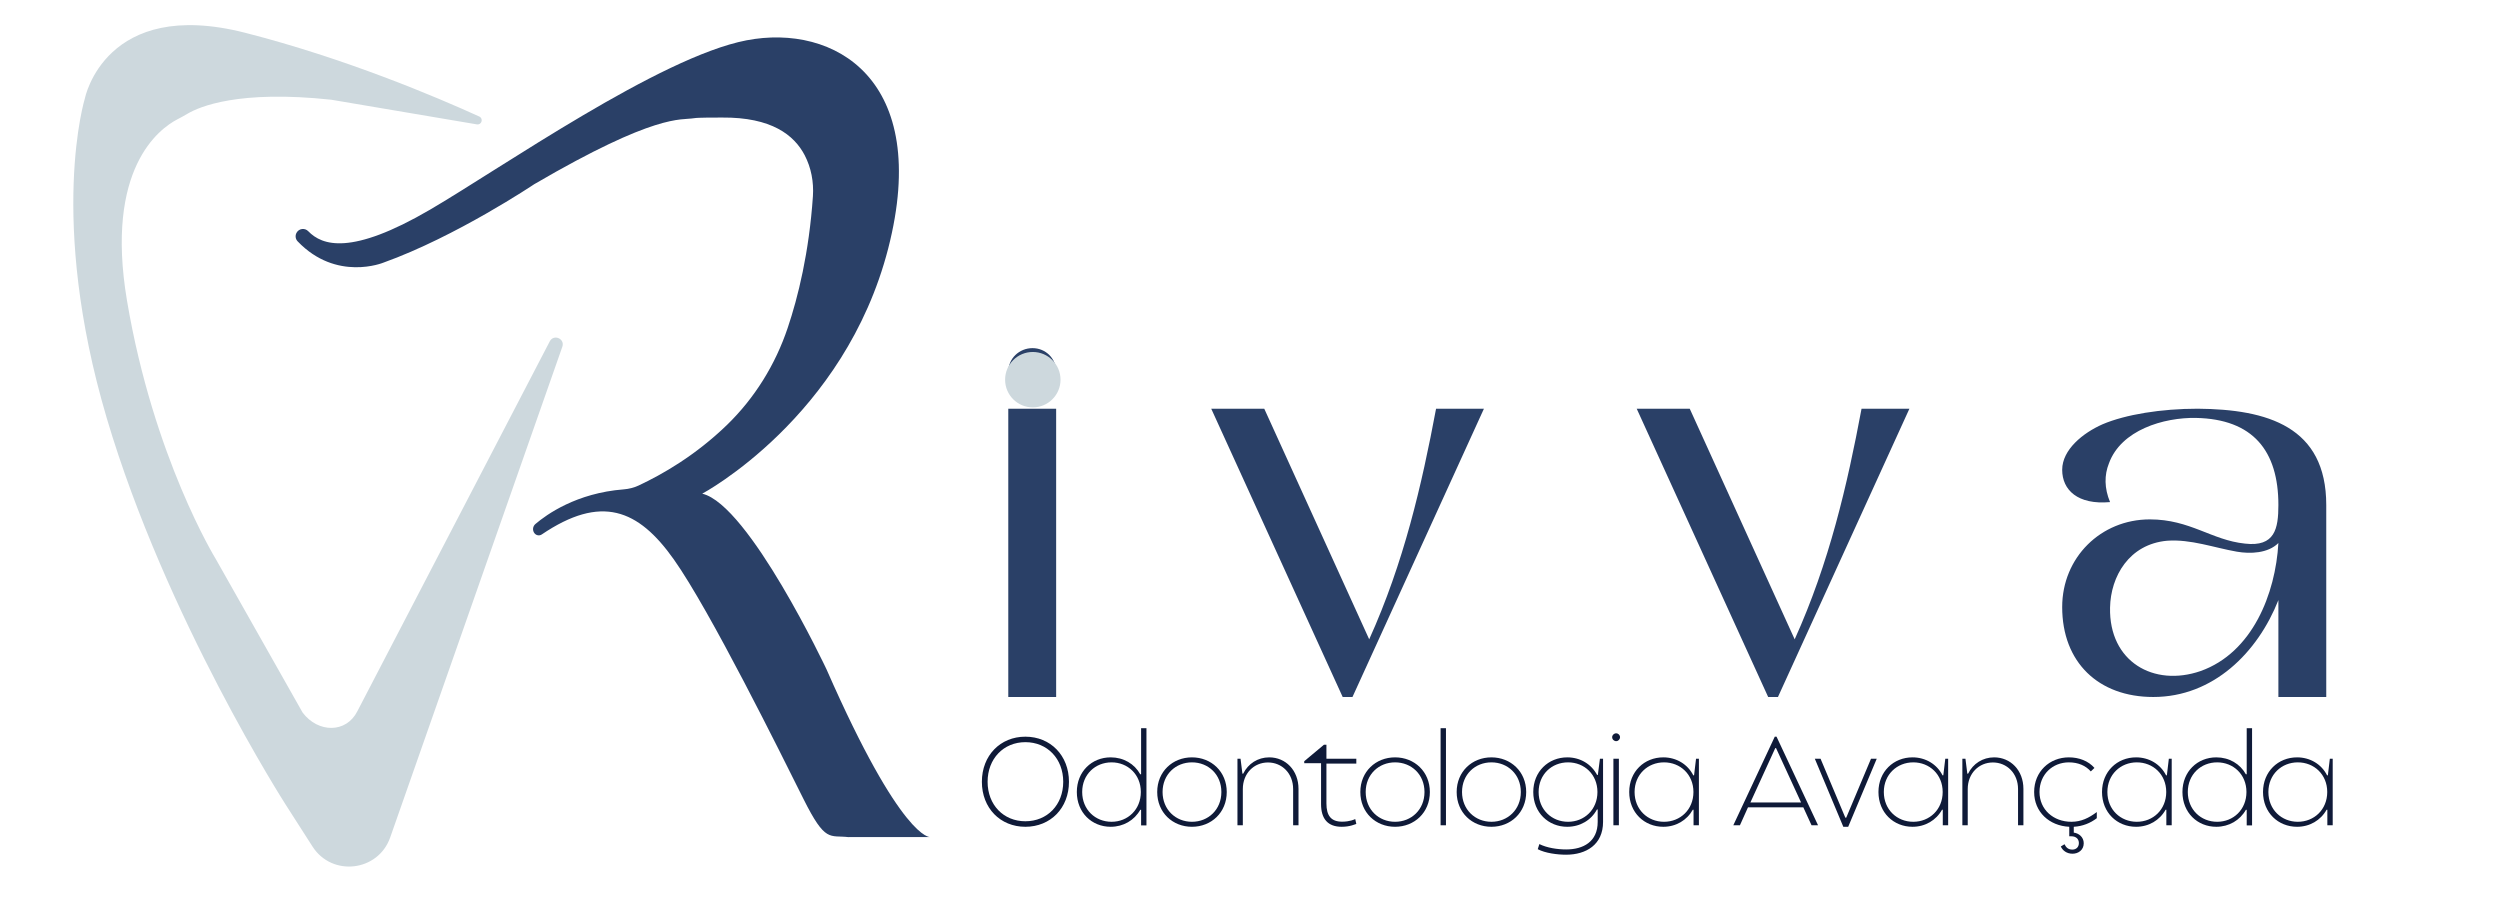 <svg xmlns="http://www.w3.org/2000/svg" xmlns:xlink="http://www.w3.org/1999/xlink" width="250" viewBox="0 0 187.5 67.5" height="90" preserveAspectRatio="xMidYMid meet"><defs><g></g><clipPath id="aed711b7ac"><path d="M 75.383 26.398 L 79.539 26.398 L 79.539 30.555 L 75.383 30.555 Z M 75.383 26.398 " clip-rule="nonzero"></path></clipPath><clipPath id="d4d7f1a1ff"><path d="M 77.461 26.398 C 76.312 26.398 75.383 27.328 75.383 28.477 C 75.383 29.625 76.312 30.555 77.461 30.555 C 78.605 30.555 79.539 29.625 79.539 28.477 C 79.539 27.328 78.605 26.398 77.461 26.398 Z M 77.461 26.398 " clip-rule="nonzero"></path></clipPath></defs><path fill="#2a4067" d="M 52.672 37.027 C 56.172 37.859 61.988 50.199 61.988 50.199 C 67.625 63.043 69.762 62.781 69.762 62.781 L 63.66 62.781 C 63.66 62.781 63.648 62.785 63.641 62.785 C 62.207 62.617 61.914 63.23 60.266 59.934 C 58.547 56.492 53.266 45.809 50.535 41.953 C 47.863 38.18 45.082 37.074 40.629 40.086 C 40.457 40.199 40.227 40.164 40.094 40.004 C 39.918 39.793 39.945 39.48 40.156 39.301 C 40.984 38.594 43.234 36.977 46.773 36.703 C 47.16 36.672 47.543 36.578 47.895 36.414 C 49.652 35.59 52.145 34.176 54.535 31.859 C 56.609 29.844 58.152 27.344 59.074 24.602 C 59.852 22.293 60.68 18.957 60.969 14.711 C 61.039 13.652 60.84 12.582 60.352 11.641 C 59.566 10.137 57.875 8.785 54.156 8.816 C 53.594 8.82 52.375 8.809 52.039 8.867 C 51.051 9.031 49.238 8.461 40.066 13.816 C 40.066 13.816 34.215 17.742 28.754 19.699 C 28.754 19.699 25.238 21.148 22.32 18.098 C 22.156 17.926 22.125 17.664 22.242 17.457 C 22.422 17.129 22.863 17.074 23.121 17.344 C 24.156 18.406 26.316 19.195 32.258 15.723 C 37.621 12.586 49.5 4.273 55.992 3.023 C 62.566 1.758 69.879 5.93 66.617 18.629 C 63.352 31.328 52.672 37.023 52.672 37.023 Z M 52.672 37.027 " fill-opacity="1" fill-rule="nonzero"></path><path fill="#cdd8dd" d="M 24.848 7.48 C 17.902 6.734 14.961 7.996 14.055 8.535 C 13.809 8.68 13.559 8.82 13.305 8.949 C 11.945 9.656 7.859 12.641 9.523 22.539 C 11.508 34.324 16.176 41.914 16.176 41.914 L 22.695 53.441 C 23.855 54.984 25.973 55.004 26.805 53.336 L 41.234 25.598 C 41.531 25.035 42.383 25.402 42.176 26.004 L 29.262 62.816 C 28.355 65.375 24.898 65.777 23.434 63.484 L 21.43 60.355 C 21.43 60.355 12.441 46.348 8.004 31.352 C 3.57 16.359 6.371 7.363 6.371 7.363 C 6.371 7.363 7.887 -0.227 18.395 2.461 C 25.898 4.379 32.684 7.254 35.945 8.738 C 36.277 8.891 36.125 9.387 35.766 9.328 Z M 24.848 7.48 " fill-opacity="1" fill-rule="nonzero"></path><g fill="#2a4067" fill-opacity="1"><g transform="translate(75.621, 52.274)"><g><path d="M 0 -21.621 L 0 0 L 3.59 0 L 3.59 -21.621 Z M 1.816 -26.164 C 0.82 -26.164 0 -25.383 0 -24.391 C 0 -23.395 0.82 -22.574 1.816 -22.574 C 2.812 -22.574 3.59 -23.395 3.59 -24.391 C 3.59 -25.383 2.812 -26.164 1.816 -26.164 Z M 1.816 -26.164 "></path></g></g></g><g fill="#2a4067" fill-opacity="1"><g transform="translate(90.842, 52.274)"><g><path d="M 16.863 -21.621 C 15.785 -15.871 14.445 -10.074 11.848 -4.324 L 3.977 -21.621 L 0 -21.621 L 9.859 0 L 10.594 0 L 20.453 -21.621 Z M 16.863 -21.621 "></path></g></g></g><g fill="#2a4067" fill-opacity="1"><g transform="translate(122.753, 52.274)"><g><path d="M 16.863 -21.621 C 15.785 -15.871 14.445 -10.074 11.848 -4.324 L 3.977 -21.621 L 0 -21.621 L 9.859 0 L 10.594 0 L 20.453 -21.621 Z M 16.863 -21.621 "></path></g></g></g><g fill="#2a4067" fill-opacity="1"><g transform="translate(154.664, 52.274)"><g><path d="M 19.805 -14.398 C 19.805 -20.281 15.395 -21.578 10.164 -21.621 C 7.438 -21.621 4.758 -21.191 3.027 -20.453 C 1.559 -19.805 0 -18.551 0 -17.039 C 0 -15.523 1.168 -14.398 3.59 -14.617 C 3.156 -15.656 3.156 -16.648 3.504 -17.516 C 4.41 -20.023 7.609 -20.973 10.031 -20.93 C 14.312 -20.844 16.215 -18.465 16.215 -14.398 C 16.215 -12.629 15.957 -11.242 13.707 -11.504 C 11.199 -11.762 9.602 -13.32 6.574 -13.32 C 2.898 -13.32 0 -10.465 0 -6.746 C 0 -2.594 2.723 0 6.832 0 C 11.328 0 14.66 -3.328 16.215 -7.266 L 16.215 0 L 19.805 0 Z M 16.215 -11.547 C 16 -7.742 14.27 -3.328 10.379 -1.945 C 6.875 -0.734 3.504 -2.637 3.59 -6.703 C 3.633 -9.039 5.016 -11.461 7.871 -11.719 C 9.645 -11.848 11.375 -11.199 13.102 -10.898 C 14.098 -10.723 15.438 -10.77 16.215 -11.547 Z M 16.215 -11.547 "></path></g></g></g><g clip-path="url(#aed711b7ac)"><g clip-path="url(#d4d7f1a1ff)"><path fill="#cdd8dd" d="M 75.383 26.398 L 79.539 26.398 L 79.539 30.555 L 75.383 30.555 Z M 75.383 26.398 " fill-opacity="1" fill-rule="nonzero"></path></g></g><g fill="#0f1a38" fill-opacity="1"><g transform="translate(73.125, 61.896)"><g><path d="M 3.777 0.113 C 5.664 0.113 7.047 -1.289 7.047 -3.262 C 7.047 -5.234 5.664 -6.645 3.777 -6.645 C 1.898 -6.645 0.516 -5.234 0.516 -3.262 C 0.516 -1.289 1.898 0.113 3.777 0.113 Z M 3.777 -0.301 C 2.141 -0.301 0.945 -1.531 0.945 -3.262 C 0.945 -4.992 2.141 -6.234 3.777 -6.234 C 5.422 -6.234 6.617 -4.992 6.617 -3.262 C 6.617 -1.531 5.422 -0.301 3.777 -0.301 Z M 3.777 -0.301 "></path></g></g></g><g fill="#0f1a38" fill-opacity="1"><g transform="translate(80.293, 61.896)"><g><path d="M 3.008 0.113 C 3.961 0.113 4.785 -0.375 5.227 -1.16 L 5.289 -1.16 L 5.289 0.008 L 5.691 0.008 L 5.691 -7.281 L 5.289 -7.281 L 5.289 -3.824 L 5.227 -3.824 C 4.793 -4.609 3.973 -5.094 3.008 -5.094 C 1.59 -5.094 0.469 -4.027 0.469 -2.496 C 0.469 -0.953 1.59 0.113 3.008 0.113 Z M 3.074 -0.262 C 1.852 -0.262 0.871 -1.176 0.871 -2.496 C 0.871 -3.812 1.852 -4.719 3.074 -4.719 C 4.289 -4.719 5.27 -3.812 5.27 -2.496 C 5.27 -1.176 4.289 -0.262 3.074 -0.262 Z M 3.074 -0.262 "></path></g></g></g><g fill="#0f1a38" fill-opacity="1"><g transform="translate(86.322, 61.896)"><g><path d="M 3.074 0.113 C 4.523 0.113 5.684 -0.953 5.684 -2.496 C 5.684 -4.027 4.523 -5.094 3.074 -5.094 C 1.625 -5.094 0.469 -4.027 0.469 -2.496 C 0.469 -0.953 1.625 0.113 3.074 0.113 Z M 3.074 -0.262 C 1.852 -0.262 0.871 -1.176 0.871 -2.496 C 0.871 -3.812 1.852 -4.719 3.074 -4.719 C 4.301 -4.719 5.281 -3.812 5.281 -2.496 C 5.281 -1.176 4.301 -0.262 3.074 -0.262 Z M 3.074 -0.262 "></path></g></g></g><g fill="#0f1a38" fill-opacity="1"><g transform="translate(92.079, 61.896)"><g><path d="M 0.73 0 L 1.133 0 L 1.133 -2.719 C 1.133 -3.898 1.973 -4.711 3.02 -4.711 C 4.066 -4.711 4.906 -3.898 4.906 -2.719 L 4.906 0 L 5.309 0 L 5.309 -2.73 C 5.309 -4.121 4.348 -5.094 3.113 -5.094 C 2.262 -5.094 1.531 -4.625 1.16 -3.871 L 1.102 -3.871 L 0.961 -4.992 L 0.73 -4.992 Z M 0.73 0 "></path></g></g></g><g fill="#0f1a38" fill-opacity="1"><g transform="translate(97.724, 61.896)"><g><path d="M 2.906 0.113 C 3.531 0.113 3.934 -0.086 4 -0.102 L 3.918 -0.469 C 3.871 -0.438 3.504 -0.27 2.934 -0.27 C 2.113 -0.27 1.758 -0.711 1.758 -1.637 L 1.758 -4.625 L 4 -4.625 L 4 -4.992 L 1.758 -4.992 L 1.758 -6.039 L 1.57 -6.039 L 0.094 -4.805 L 0.094 -4.656 L 1.355 -4.656 L 1.355 -1.59 C 1.355 -0.484 1.859 0.113 2.906 0.113 Z M 2.906 0.113 "></path></g></g></g><g fill="#0f1a38" fill-opacity="1"><g transform="translate(101.556, 61.896)"><g><path d="M 3.074 0.113 C 4.523 0.113 5.684 -0.953 5.684 -2.496 C 5.684 -4.027 4.523 -5.094 3.074 -5.094 C 1.625 -5.094 0.469 -4.027 0.469 -2.496 C 0.469 -0.953 1.625 0.113 3.074 0.113 Z M 3.074 -0.262 C 1.852 -0.262 0.871 -1.176 0.871 -2.496 C 0.871 -3.812 1.852 -4.719 3.074 -4.719 C 4.301 -4.719 5.281 -3.812 5.281 -2.496 C 5.281 -1.176 4.301 -0.262 3.074 -0.262 Z M 3.074 -0.262 "></path></g></g></g><g fill="#0f1a38" fill-opacity="1"><g transform="translate(107.314, 61.896)"><g><path d="M 0.73 0 L 1.133 0 L 1.133 -7.281 L 0.73 -7.281 Z M 0.73 0 "></path></g></g></g><g fill="#0f1a38" fill-opacity="1"><g transform="translate(108.781, 61.896)"><g><path d="M 3.074 0.113 C 4.523 0.113 5.684 -0.953 5.684 -2.496 C 5.684 -4.027 4.523 -5.094 3.074 -5.094 C 1.625 -5.094 0.469 -4.027 0.469 -2.496 C 0.469 -0.953 1.625 0.113 3.074 0.113 Z M 3.074 -0.262 C 1.852 -0.262 0.871 -1.176 0.871 -2.496 C 0.871 -3.812 1.852 -4.719 3.074 -4.719 C 4.301 -4.719 5.281 -3.812 5.281 -2.496 C 5.281 -1.176 4.301 -0.262 3.074 -0.262 Z M 3.074 -0.262 "></path></g></g></g><g fill="#0f1a38" fill-opacity="1"><g transform="translate(114.538, 61.896)"><g><path d="M 2.918 2.207 C 4.422 2.207 5.691 1.457 5.691 -0.254 L 5.691 -4.992 L 5.457 -4.992 L 5.301 -3.777 L 5.242 -3.777 C 4.812 -4.59 3.98 -5.094 3.008 -5.094 C 1.59 -5.094 0.457 -4.027 0.457 -2.496 C 0.457 -0.953 1.59 0.113 3 0.113 C 3.973 0.113 4.805 -0.383 5.234 -1.188 L 5.289 -1.188 L 5.289 -0.254 C 5.289 1.234 4.207 1.812 2.926 1.812 C 2.262 1.812 1.477 1.691 0.914 1.41 L 0.793 1.793 C 1.348 2.086 2.242 2.207 2.918 2.207 Z M 3.066 -0.262 C 1.84 -0.262 0.859 -1.176 0.859 -2.496 C 0.859 -3.812 1.84 -4.719 3.066 -4.719 C 4.289 -4.719 5.27 -3.812 5.27 -2.496 C 5.27 -1.176 4.289 -0.262 3.066 -0.262 Z M 3.066 -0.262 "></path></g></g></g><g fill="#0f1a38" fill-opacity="1"><g transform="translate(120.314, 61.896)"><g><path d="M 0.898 -6.309 C 1.055 -6.309 1.188 -6.441 1.188 -6.609 C 1.188 -6.766 1.055 -6.898 0.898 -6.898 C 0.738 -6.898 0.598 -6.766 0.598 -6.609 C 0.598 -6.441 0.738 -6.309 0.898 -6.309 Z M 0.691 0 L 1.102 0 L 1.102 -4.992 L 0.691 -4.992 Z M 0.691 0 "></path></g></g></g><g fill="#0f1a38" fill-opacity="1"><g transform="translate(121.707, 61.896)"><g><path d="M 3.039 0.113 C 3.992 0.113 4.812 -0.375 5.254 -1.168 L 5.309 -1.168 L 5.309 0 L 5.711 0 L 5.711 -4.992 L 5.496 -4.992 L 5.348 -3.746 L 5.289 -3.746 C 4.871 -4.578 4.02 -5.094 3.039 -5.094 C 1.617 -5.094 0.484 -4.027 0.484 -2.496 C 0.484 -0.953 1.617 0.113 3.039 0.113 Z M 3.094 -0.262 C 1.871 -0.262 0.887 -1.176 0.887 -2.496 C 0.887 -3.812 1.879 -4.719 3.094 -4.719 C 4.316 -4.719 5.301 -3.812 5.301 -2.496 C 5.301 -1.176 4.316 -0.262 3.094 -0.262 Z M 3.094 -0.262 "></path></g></g></g><g fill="#0f1a38" fill-opacity="1"><g transform="translate(127.754, 61.896)"><g></g></g></g><g fill="#0f1a38" fill-opacity="1"><g transform="translate(129.885, 61.896)"><g><path d="M 0.113 0 L 0.609 0 L 1.215 -1.348 L 5.363 -1.348 L 5.98 0 L 6.469 0 L 3.355 -6.645 L 3.223 -6.645 Z M 1.395 -1.711 L 3.262 -5.793 L 3.316 -5.793 L 5.195 -1.711 Z M 1.395 -1.711 "></path></g></g></g><g fill="#0f1a38" fill-opacity="1"><g transform="translate(136.072, 61.896)"><g><path d="M 2.176 0.113 L 2.543 0.113 L 4.684 -4.992 L 4.254 -4.992 L 2.395 -0.57 L 2.328 -0.57 L 0.469 -4.992 L 0.039 -4.992 Z M 2.176 0.113 "></path></g></g></g><g fill="#0f1a38" fill-opacity="1"><g transform="translate(140.4, 61.896)"><g><path d="M 3.039 0.113 C 3.992 0.113 4.812 -0.375 5.254 -1.168 L 5.309 -1.168 L 5.309 0 L 5.711 0 L 5.711 -4.992 L 5.496 -4.992 L 5.348 -3.746 L 5.289 -3.746 C 4.871 -4.578 4.02 -5.094 3.039 -5.094 C 1.617 -5.094 0.484 -4.027 0.484 -2.496 C 0.484 -0.953 1.617 0.113 3.039 0.113 Z M 3.094 -0.262 C 1.871 -0.262 0.887 -1.176 0.887 -2.496 C 0.887 -3.812 1.879 -4.719 3.094 -4.719 C 4.316 -4.719 5.301 -3.812 5.301 -2.496 C 5.301 -1.176 4.316 -0.262 3.094 -0.262 Z M 3.094 -0.262 "></path></g></g></g><g fill="#0f1a38" fill-opacity="1"><g transform="translate(146.447, 61.896)"><g><path d="M 0.73 0 L 1.133 0 L 1.133 -2.719 C 1.133 -3.898 1.973 -4.711 3.02 -4.711 C 4.066 -4.711 4.906 -3.898 4.906 -2.719 L 4.906 0 L 5.309 0 L 5.309 -2.73 C 5.309 -4.121 4.348 -5.094 3.113 -5.094 C 2.262 -5.094 1.531 -4.625 1.16 -3.871 L 1.102 -3.871 L 0.961 -4.992 L 0.73 -4.992 Z M 0.73 0 "></path></g></g></g><g fill="#0f1a38" fill-opacity="1"><g transform="translate(152.092, 61.896)"><g><path d="M 3.348 2.133 C 3.777 2.133 4.188 1.859 4.188 1.348 C 4.188 0.887 3.824 0.598 3.441 0.551 L 3.441 0.113 C 4.102 0.074 4.684 -0.16 5.168 -0.531 L 5.168 -0.992 C 4.578 -0.551 4 -0.262 3.262 -0.262 C 1.914 -0.262 0.871 -1.176 0.871 -2.496 C 0.871 -3.812 1.852 -4.719 3.074 -4.719 C 3.777 -4.719 4.336 -4.469 4.719 -4.039 L 4.992 -4.301 C 4.531 -4.832 3.824 -5.094 3.074 -5.094 C 1.625 -5.094 0.469 -4.027 0.469 -2.496 C 0.469 -1 1.598 0.039 3.102 0.113 L 3.102 0.824 L 3.242 0.824 C 3.656 0.824 3.824 1.066 3.824 1.336 C 3.824 1.656 3.598 1.824 3.336 1.824 C 3 1.824 2.852 1.637 2.746 1.422 L 2.469 1.59 C 2.598 1.879 2.898 2.133 3.348 2.133 Z M 3.348 2.133 "></path></g></g></g><g fill="#0f1a38" fill-opacity="1"><g transform="translate(157.167, 61.896)"><g><path d="M 3.039 0.113 C 3.992 0.113 4.812 -0.375 5.254 -1.168 L 5.309 -1.168 L 5.309 0 L 5.711 0 L 5.711 -4.992 L 5.496 -4.992 L 5.348 -3.746 L 5.289 -3.746 C 4.871 -4.578 4.02 -5.094 3.039 -5.094 C 1.617 -5.094 0.484 -4.027 0.484 -2.496 C 0.484 -0.953 1.617 0.113 3.039 0.113 Z M 3.094 -0.262 C 1.871 -0.262 0.887 -1.176 0.887 -2.496 C 0.887 -3.812 1.879 -4.719 3.094 -4.719 C 4.316 -4.719 5.301 -3.812 5.301 -2.496 C 5.301 -1.176 4.316 -0.262 3.094 -0.262 Z M 3.094 -0.262 "></path></g></g></g><g fill="#0f1a38" fill-opacity="1"><g transform="translate(163.214, 61.896)"><g><path d="M 3.008 0.113 C 3.961 0.113 4.785 -0.375 5.227 -1.16 L 5.289 -1.16 L 5.289 0.008 L 5.691 0.008 L 5.691 -7.281 L 5.289 -7.281 L 5.289 -3.824 L 5.227 -3.824 C 4.793 -4.609 3.973 -5.094 3.008 -5.094 C 1.59 -5.094 0.469 -4.027 0.469 -2.496 C 0.469 -0.953 1.59 0.113 3.008 0.113 Z M 3.074 -0.262 C 1.852 -0.262 0.871 -1.176 0.871 -2.496 C 0.871 -3.812 1.852 -4.719 3.074 -4.719 C 4.289 -4.719 5.27 -3.812 5.27 -2.496 C 5.27 -1.176 4.289 -0.262 3.074 -0.262 Z M 3.074 -0.262 "></path></g></g></g><g fill="#0f1a38" fill-opacity="1"><g transform="translate(169.242, 61.896)"><g><path d="M 3.039 0.113 C 3.992 0.113 4.812 -0.375 5.254 -1.168 L 5.309 -1.168 L 5.309 0 L 5.711 0 L 5.711 -4.992 L 5.496 -4.992 L 5.348 -3.746 L 5.289 -3.746 C 4.871 -4.578 4.02 -5.094 3.039 -5.094 C 1.617 -5.094 0.484 -4.027 0.484 -2.496 C 0.484 -0.953 1.617 0.113 3.039 0.113 Z M 3.094 -0.262 C 1.871 -0.262 0.887 -1.176 0.887 -2.496 C 0.887 -3.812 1.879 -4.719 3.094 -4.719 C 4.316 -4.719 5.301 -3.812 5.301 -2.496 C 5.301 -1.176 4.316 -0.262 3.094 -0.262 Z M 3.094 -0.262 "></path></g></g></g></svg>